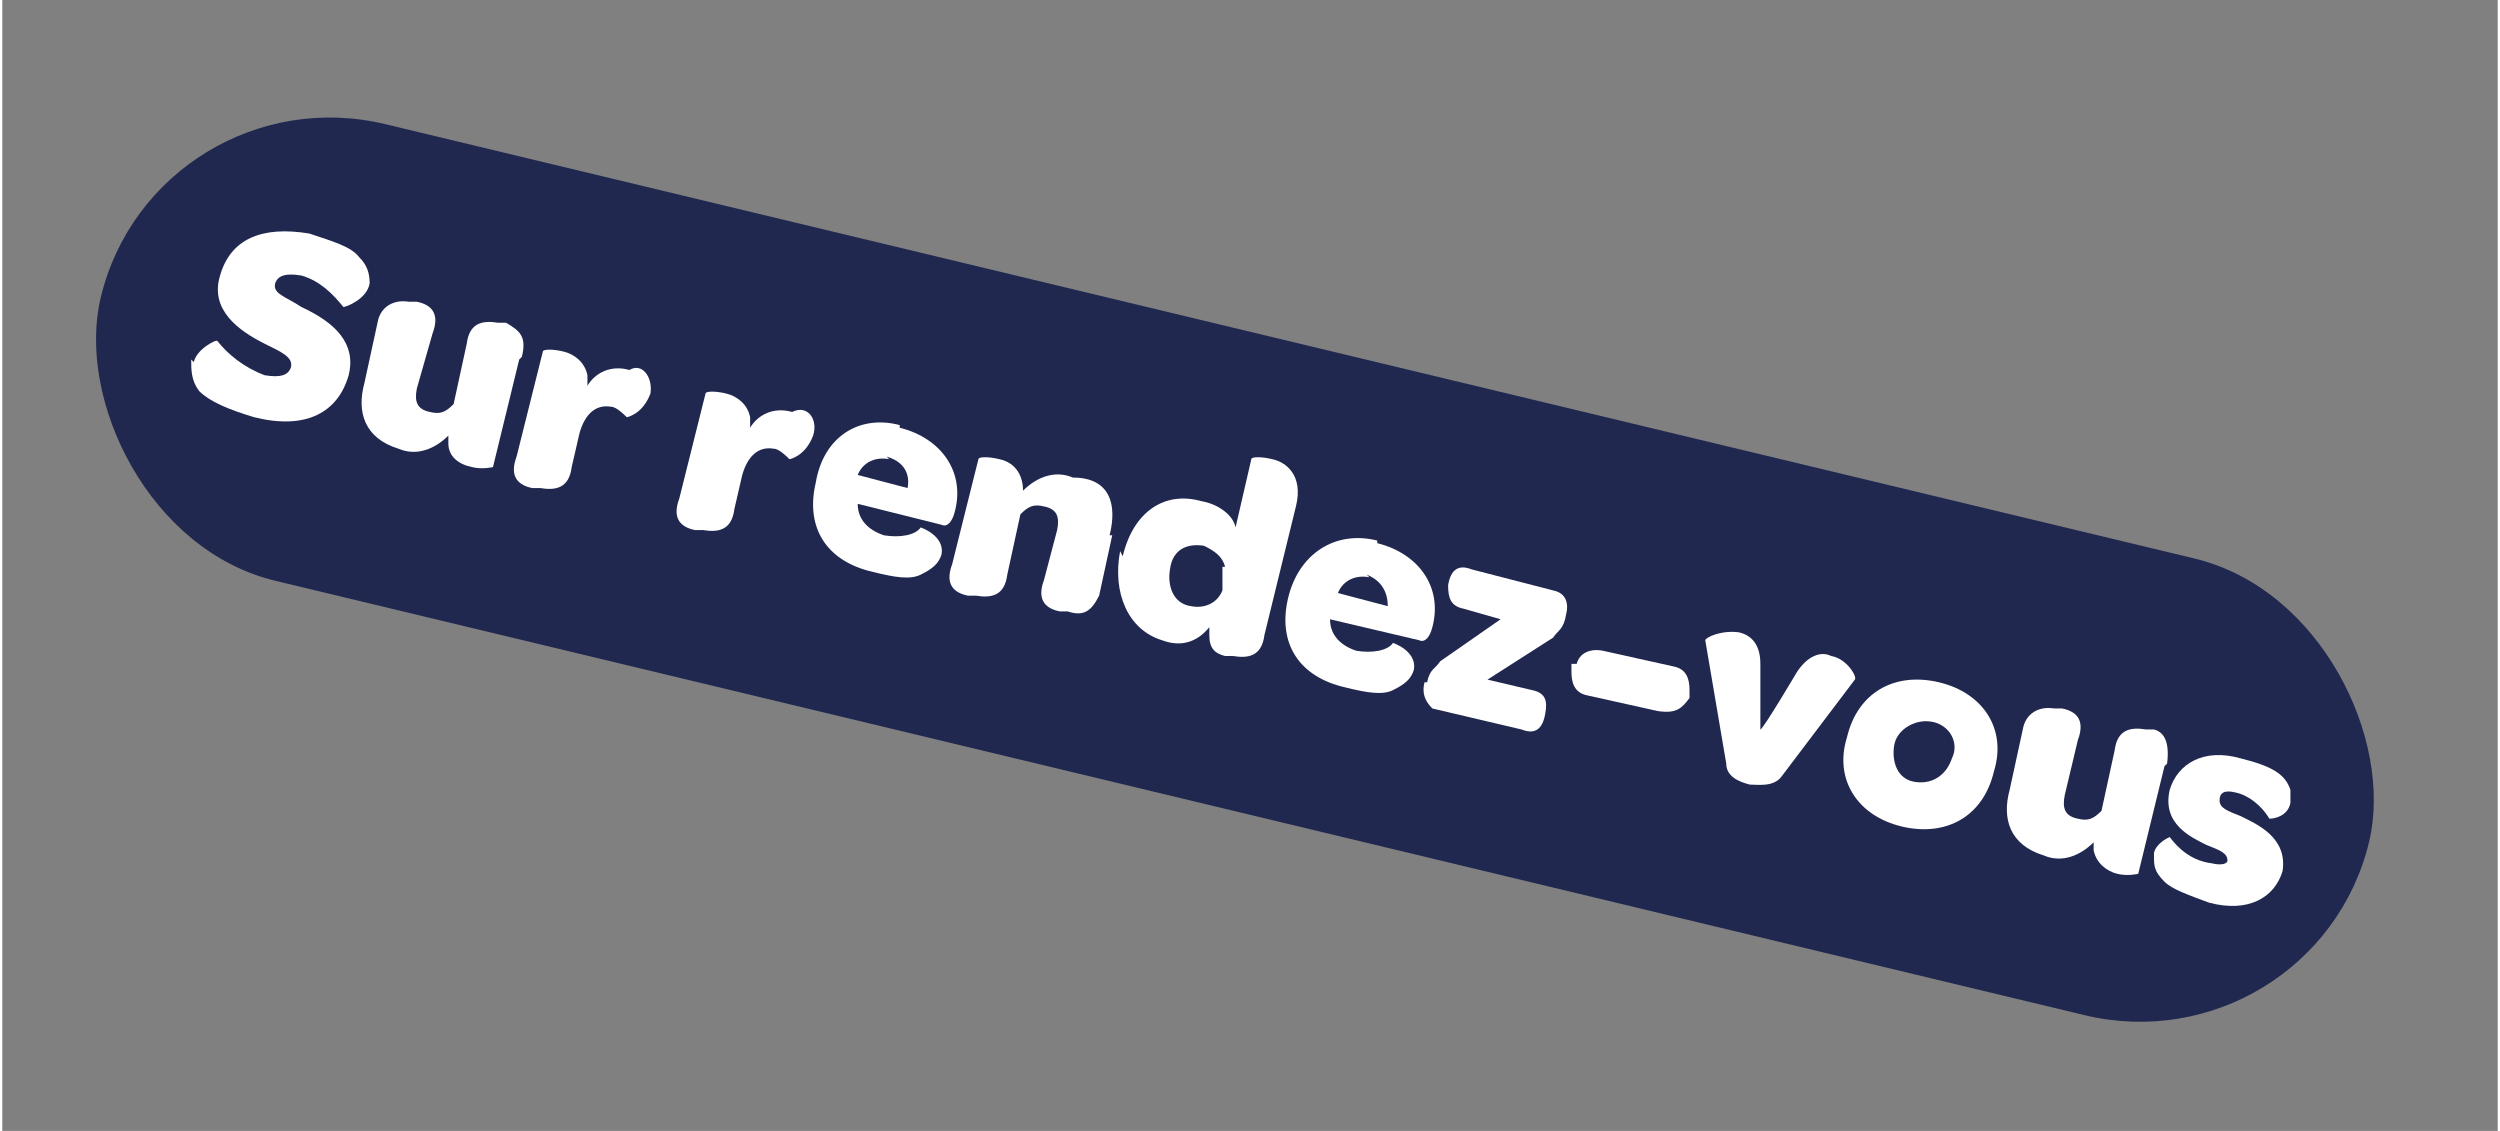 <?xml version="1.0" encoding="UTF-8"?>
<svg id="Calque_1" xmlns="http://www.w3.org/2000/svg" width="33.6mm" height="15.2mm" version="1.1" viewBox="0 0 95.1 43.1">
  <rect x="0" y="0" width="95.1" height="43.1" fill="#808080" stroke="none"/>
  <!-- Generator: Adobe Illustrator 29.1.0, SVG Export Plug-In . SVG Version: 2.1.0 Build 142)  -->
  <defs>
    <style>
      .st0 {
        fill: #fff;
      }

      .st1 {
        fill: #212850;
      }
    </style>
  </defs>
  <rect class="st1" x="2.5" y="12.8" width="88.9" height="17.9" rx="9" ry="9" transform="translate(6.4 -10.4) rotate(13.5)"/>
  <g>
    <path class="st0" d="M7.3,13.8c.1-.5.9-.9.9-.8.4.5,1,1,1.8,1.3.6.1.9,0,1-.3.1-.4-.4-.6-1-.9-1-.5-2.1-1.3-1.7-2.6.4-1.4,1.6-1.9,3.4-1.6.9.3,1.6.5,1.9.9.3.3.4.6.4,1-.1.6-.9.9-1,.9-.4-.5-.9-1-1.6-1.2-.6-.1-.9,0-1,.3-.1.4.4.5,1,.9,1.3.6,2.1,1.4,1.8,2.6-.4,1.4-1.6,2.1-3.6,1.6-1-.3-1.7-.6-2.1-1-.3-.4-.3-.8-.3-1.2Z"/>
    <path class="st0" d="M19.7,13.7l-1,4.1s-.4.1-.8,0c-.5-.1-.9-.4-.9-.9v-.3c-.5.5-1.2.8-1.9.5-1.3-.4-1.6-1.4-1.3-2.5l.5-2.3c.1-.6.6-.9,1.2-.8h.3c.5.1.9.4.6,1.2l-.6,2.1c-.1.5,0,.8.5.9.4.1.6,0,.9-.3l.5-2.3c.1-.8.6-.9,1.2-.8h.3c.5.3.8.5.6,1.3Z"/>
    <path class="st0" d="M24.7,15c-.3.8-.9.9-.9.9-.1-.1-.4-.4-.6-.4-.6-.1-1,.3-1.2,1l-.3,1.3c-.1.8-.6.9-1.2.8h-.3c-.5-.1-.9-.4-.6-1.2l1-4c0-.1.4-.1.8,0,.4.1.8.4.9.9v.4c.3-.5.9-.8,1.6-.6.5-.3.9.3.8.9Z"/>
    <path class="st0" d="M30.9,16.6c-.3.8-.9.9-.9.9-.1-.1-.4-.4-.6-.4-.6-.1-1,.3-1.2,1l-.3,1.3c-.1.8-.6.9-1.2.8h-.3c-.5-.1-.9-.4-.6-1.2l1-4c0-.1.4-.1.8,0s.8.4.9.9v.4c.3-.5.9-.8,1.6-.6.6-.3,1,.3.8.9Z"/>
    <path class="st0" d="M34.2,16.3c1.6.4,2.5,1.7,2.1,3.2h0c-.1.4-.3.6-.5.5l-3.2-.8h0c0,.6.4,1,1,1.2.6.1,1.2,0,1.4-.3,0,0,.9.3.8,1-.1.4-.4.6-.8.8s-1,.1-1.8-.1c-1.8-.4-2.6-1.7-2.2-3.4.3-1.8,1.7-2.6,3.2-2.2ZM33.8,17.5c-.5-.1-1,.1-1.2.6l1.9.5c.1-.5-.1-1-.8-1.2Z"/>
    <path class="st0" d="M42.3,20.4l-.5,2.3c-.3.6-.6.8-1.2.6h-.3c-.5-.1-.9-.4-.6-1.2l.5-1.9c.1-.5,0-.8-.5-.9-.4-.1-.6,0-.9.3l-.5,2.3c-.1.8-.6.9-1.2.8h-.3c-.5-.1-.9-.4-.6-1.2l1-4c0-.1.4-.1.8,0,.5.1.9.5.9,1.2.5-.5,1.2-.8,1.9-.5,1.4,0,1.7,1,1.4,2.2Z"/>
    <path class="st0" d="M42.7,21.2c.4-1.7,1.6-2.5,3-2.1.6.1,1.2.5,1.3,1l.6-2.6c0-.1.4-.1.8,0,.5.1,1.2.6.9,1.8l-1.2,4.9c-.1.8-.6.9-1.2.8h-.3c-.4-.1-.6-.3-.6-.8v-.3c-.4.5-1,.8-1.8.5-1.3-.4-1.9-1.8-1.6-3.4ZM46.6,21.6c-.1-.4-.4-.6-.8-.8-.6-.1-1.2.1-1.3.9-.1.6.1,1.3.8,1.4.5.1,1-.1,1.2-.6v-.9Z"/>
    <path class="st0" d="M52.4,20.7c1.6.4,2.5,1.7,2.1,3.2h0c-.1.4-.3.6-.5.5l-3.4-.8h0c0,.6.4,1,1,1.2.6.1,1.2,0,1.4-.3,0,0,.9.3.8,1-.1.4-.4.6-.8.8s-1,.1-1.8-.1c-1.8-.4-2.6-1.7-2.2-3.4.4-1.7,1.8-2.6,3.4-2.2ZM52.1,22c-.5-.1-1,.1-1.2.6l1.9.5c0-.6-.3-1-.8-1.2Z"/>
    <path class="st0" d="M54.3,26c.1-.5.3-.5.5-.8l2.3-1.6-1.4-.4c-.5-.1-.6-.4-.6-.9h0c.1-.6.4-.8.9-.6l3.1.8c.5.1.6.5.5.9h0c-.1.6-.3.6-.5.9l-2.5,1.6,1.7.4c.5.1.6.4.5.9h0c-.1.6-.4.8-.9.6l-3.4-.8c-.3-.3-.4-.6-.3-1h0Z"/>
    <path class="st0" d="M60,25.3c.1-.4.5-.6,1-.5l2.7.6c.5.1.6.5.6.9v.3c-.3.4-.5.6-1.2.5l-2.7-.6c-.5-.1-.6-.5-.6-.9v-.3Z"/>
    <path class="st0" d="M64.9,24.4c0-.1.6-.4,1.3-.3.4.1.8.4.8,1.2v2.5c.1,0,1.4-2.2,1.4-2.2.4-.6.9-.8,1.3-.6.6.1,1,.8.9.9l-2.8,3.7c-.3.4-.9.3-1.2.3-.4-.1-.9-.3-.9-.8l-.8-4.7Z"/>
    <path class="st0" d="M73.8,26c1.7.4,2.6,1.8,2.1,3.4-.4,1.7-1.8,2.5-3.5,2.1-1.7-.4-2.6-1.8-2.1-3.4.4-1.7,1.8-2.5,3.5-2.1ZM73.5,27.5c-.6-.1-1.3.3-1.4.9s.1,1.3.8,1.4,1.2-.3,1.4-.9c.3-.6-.1-1.3-.8-1.4Z"/>
    <path class="st0" d="M82.4,29.2l-1,4.1s-.4.1-.8,0-.8-.4-.9-.9v-.3c-.5.5-1.2.8-1.9.5-1.3-.4-1.6-1.4-1.3-2.5l.5-2.3c.1-.6.6-.9,1.2-.8h.3c.5.1.9.4.6,1.2l-.5,2.1c-.1.5,0,.8.5.9.4.1.6,0,.9-.3l.5-2.3c.1-.8.6-.9,1.2-.8h.3c.4.1.6.5.5,1.3Z"/>
    <path class="st0" d="M82,32.5c.1-.4.6-.6.6-.6.3.4.8.9,1.6,1,.4.1.6,0,.6-.1,0-.3-.3-.4-.8-.6-.6-.3-1.7-.8-1.4-2.1.3-1,1.3-1.6,2.7-1.2,1.2.3,1.7.6,1.9,1.2v.5c-.1.5-.6.6-.8.6-.3-.5-.8-.9-1.3-1-.4-.1-.6,0-.6.3s.3.4.8.6c.6.3,1.8.8,1.6,2.1-.3,1-1.3,1.6-2.8,1.2-.8-.3-1.4-.5-1.7-.8-.4-.4-.4-.6-.4-1Z"/>
  </g>
</svg>